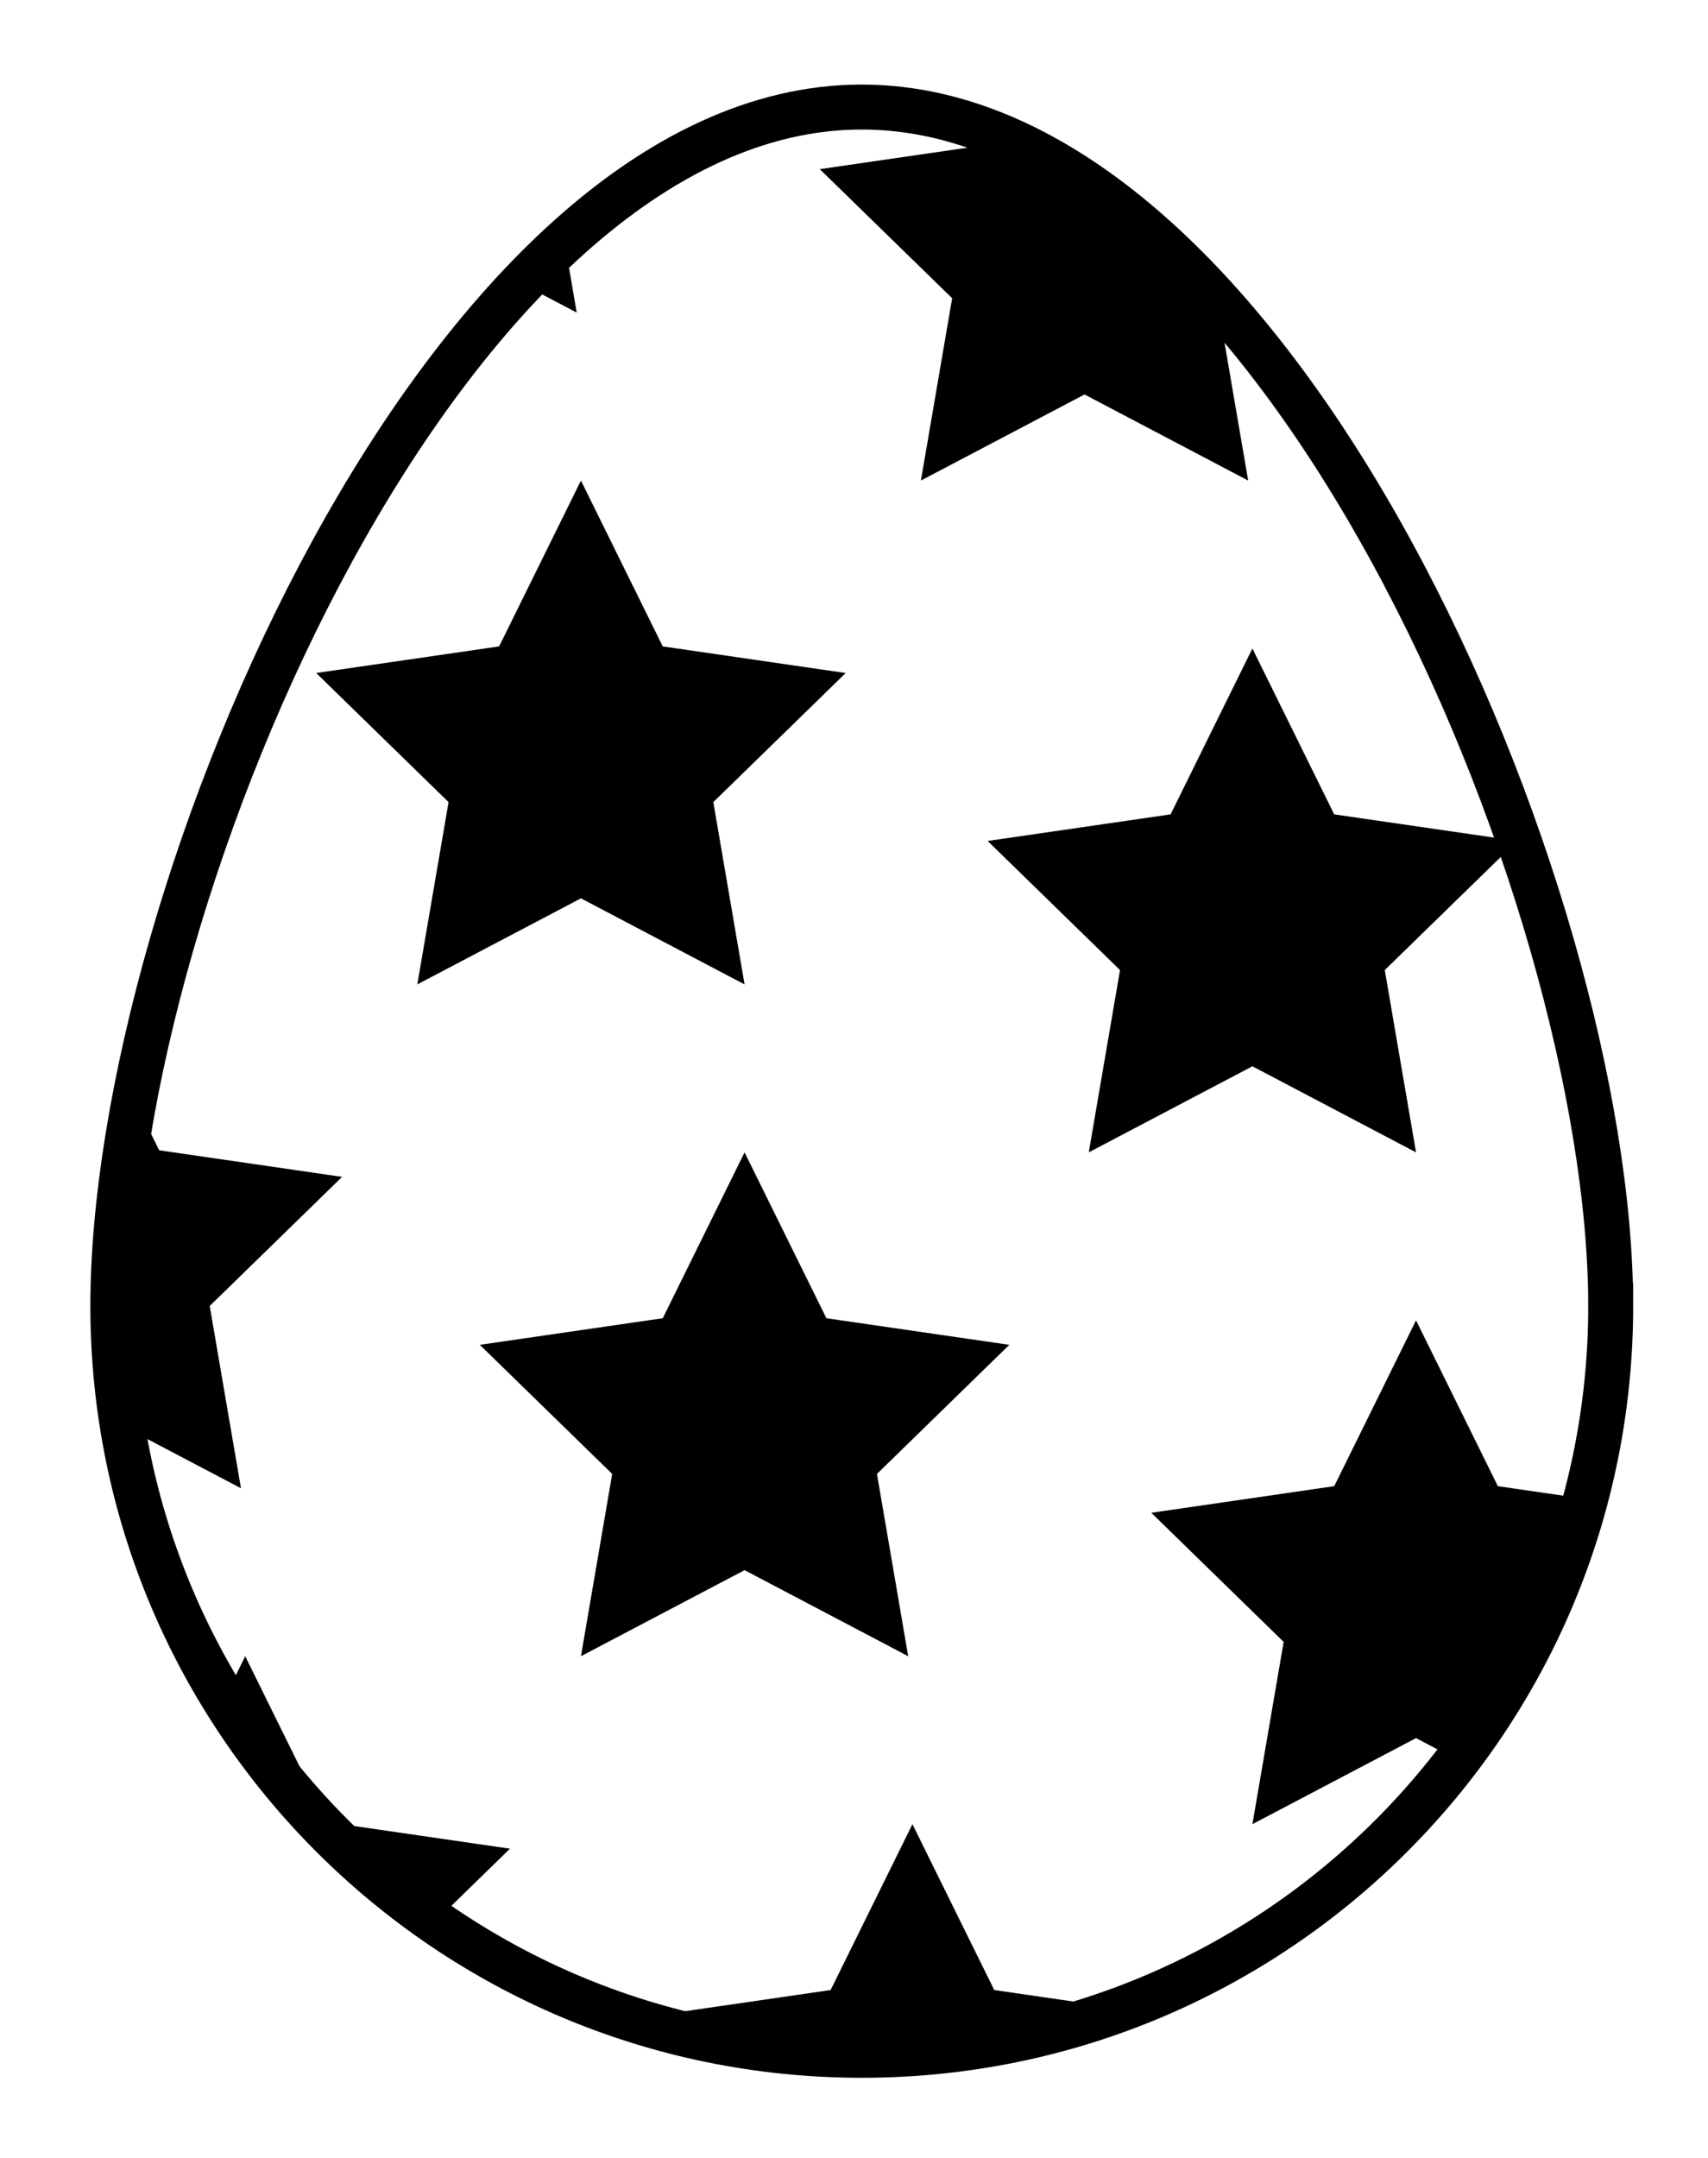<?xml version="1.0" encoding="UTF-8" standalone="no"?>
<svg
   xmlns:dc="http://purl.org/dc/elements/1.1/"
   xmlns:cc="http://creativecommons.org/ns#"
   xmlns:rdf="http://www.w3.org/1999/02/22-rdf-syntax-ns#"
   xmlns:svg="http://www.w3.org/2000/svg"
   xmlns="http://www.w3.org/2000/svg"
   xmlns:sodipodi="http://sodipodi.sourceforge.net/DTD/sodipodi-0.dtd"
   xmlns:inkscape="http://www.inkscape.org/namespaces/inkscape"
   width="101.908"
   height="128.677"
   viewBox="0 0 26.963 34.046"
   version="1.1"
   id="svg1577"
   inkscape:version="1.0.2-2 (e86c870879, 2021-01-15)"
   sodipodi:docname="EggStars.svg">
  <defs
     id="defs1571">
    <clipPath
       clipPathUnits="userSpaceOnUse"
       id="clipPath1049">
      <path
         id="path1051"
         style="fill:none;fill-rule:evenodd;stroke:#000000;stroke-width:2.677;stroke-linecap:round;stop-color:#000000"
         d="M 114.615,105.385 C 114.615,130.025 94.64,150 70,150 45.36,150 25.385,130.025 25.385,105.385 25.385,80.744 45.36,34 70,34 c 24.64,0 44.615,46.744 44.615,71.385 z"
         sodipodi:nodetypes="sssss" />
    </clipPath>
    <clipPath
       clipPathUnits="userSpaceOnUse"
       id="clipPath1201">
      <path
         id="path1203"
         style="fill:none;fill-rule:evenodd;stroke:#000000;stroke-width:2.677;stroke-linecap:round;stop-color:#000000"
         d="M 224.615,105.385 C 224.615,130.025 204.64,150 180,150 c -24.64,0 -44.615,-19.975 -44.615,-44.615 0,-24.64 19.975,-71.385 44.615,-71.385 24.64,0 44.615,46.744 44.615,71.385 z"
         sodipodi:nodetypes="sssss" />
    </clipPath>
    <clipPath
       clipPathUnits="userSpaceOnUse"
       id="clipPath1201-6">
      <path
         id="path1203-1"
         style="fill:none;fill-rule:evenodd;stroke:#000000;stroke-width:2.677;stroke-linecap:round;stop-color:#000000"
         d="M 224.615,105.385 C 224.615,130.025 204.64,150 180,150 c -24.64,0 -44.615,-19.975 -44.615,-44.615 0,-24.64 19.975,-71.385 44.615,-71.385 24.64,0 44.615,46.744 44.615,71.385 z"
         sodipodi:nodetypes="sssss" />
    </clipPath>
    <clipPath
       clipPathUnits="userSpaceOnUse"
       id="clipPath1049-1">
      <path
         id="path1051-2"
         style="fill:none;fill-rule:evenodd;stroke:#000000;stroke-width:2.677;stroke-linecap:round;stop-color:#000000"
         d="M 114.615,105.385 C 114.615,130.025 94.64,150 70,150 45.36,150 25.385,130.025 25.385,105.385 25.385,80.744 45.36,34 70,34 c 24.64,0 44.615,46.744 44.615,71.385 z"
         sodipodi:nodetypes="sssss" />
    </clipPath>
    <clipPath
       clipPathUnits="userSpaceOnUse"
       id="clipPath1426">
      <path
         id="path1428"
         style="fill:none;fill-rule:evenodd;stroke:#000000;stroke-width:2.677;stroke-linecap:round;stop-color:#000000"
         d="m 339.231,100 c 0,24.64 -19.975,44.615 -44.615,44.615 C 269.975,144.615 250,124.64 250,100 c 0,-24.64 19.975,-71.385 44.615,-71.385 24.64,0 44.615,46.744 44.615,71.385 z"
         sodipodi:nodetypes="sssss" />
    </clipPath>
  </defs>
  <sodipodi:namedview
     id="base"
     pagecolor="#ffffff"
     bordercolor="#666666"
     borderopacity="1.0"
     inkscape:pageopacity="0.0"
     inkscape:pageshadow="2"
     inkscape:zoom="2.8284271"
     inkscape:cx="34.950037"
     inkscape:cy="79.979451"
     inkscape:document-units="mm"
     inkscape:current-layer="layer1"
     inkscape:document-rotation="0"
     showgrid="true"
     units="px"
     inkscape:window-width="1920"
     inkscape:window-height="1017"
     inkscape:window-x="1272"
     inkscape:window-y="-8"
     inkscape:window-maximized="1"
     fit-margin-left="5"
     lock-margins="true"
     fit-margin-top="5"
     fit-margin-right="5"
     fit-margin-bottom="5">
    <inkscape:grid
       type="xygrid"
       id="grid2140"
       spacingx="1.323"
       spacingy="1.323"
       originx="-7.358"
       originy="-3.35" />
  </sodipodi:namedview>
  <g
     inkscape:label="Layer 1"
     inkscape:groupmode="layer"
     id="layer1"
     transform="translate(-7.358,-3.35)">
    <g
       id="g1432"
       transform="matrix(0.265,0,0,0.265,-57.111,-2.544)">
      <path
         id="path844-1"
         style="fill:none;fill-rule:evenodd;stroke:#000000;stroke-width:2.677;stroke-linecap:round;stop-color:#000000"
         d="m 339.231,100 c 0,24.64 -19.975,44.615 -44.615,44.615 C 269.975,144.615 250,124.64 250,100 c 0,-24.64 19.975,-71.385 44.615,-71.385 24.64,0 44.615,46.744 44.615,71.385 z"
         sodipodi:nodetypes="sssss" />
      <path
         id="path1211-8-0"
         style="fill:#000000;fill-opacity:1;fill-rule:evenodd;stroke:none;stroke-width:42.741;stroke-linecap:round;stroke-miterlimit:4;stroke-dasharray:none;stroke-opacity:1;stop-color:#000000"
         inkscape:transform-center-x="-1.0278843e-05"
         inkscape:transform-center-y="-1.5835939"
         d="m 327.634,100.854 4.874,9.875 10.898,1.584 -7.886,7.687 1.862,10.854 -9.748,-5.125 -9.748,5.125 1.862,-10.854 -7.886,-7.687 10.898,-1.584 z m -30,30 4.874,9.875 10.898,1.584 -7.886,7.687 1.862,10.854 -9.748,-5.125 -9.748,5.125 1.862,-10.854 -7.886,-7.687 10.898,-1.584 z m -39.748,-10 4.874,9.875 10.898,1.584 -7.886,7.687 1.862,10.854 -9.748,-5.125 -9.748,5.125 1.862,-10.854 -7.886,-7.687 10.898,-1.584 z m 29.748,-30 4.874,9.875 10.898,1.584 -7.886,7.687 1.862,10.854 -9.748,-5.125 -9.748,5.125 1.862,-10.854 -7.886,-7.687 10.898,-1.584 z m -39.748,-10 4.874,9.875 10.898,1.584 -7.886,7.687 1.862,10.854 -9.748,-5.125 -9.748,5.125 L 240,100 l -7.886,-7.687 10.898,-1.584 z m 70,-20 4.874,9.875 10.898,1.584 -7.886,7.687 1.862,10.854 -9.748,-5.125 -9.748,5.125 1.862,-10.854 -7.886,-7.687 10.898,-1.584 z m -10,-40 4.874,9.875 10.898,1.584 -7.886,7.687 1.862,10.854 -9.748,-5.125 -9.748,5.125 1.862,-10.854 -7.886,-7.687 10.898,-1.584 z m -30,30 4.874,9.875 10.898,1.584 -7.886,7.687 1.862,10.854 -9.748,-5.125 -9.748,5.125 1.862,-10.854 -7.886,-7.687 10.898,-1.584 z m -10,-40 4.874,9.875 10.898,1.584 -7.886,7.687 1.862,10.854 -9.748,-5.125 -9.748,5.125 1.862,-10.854 -7.886,-7.687 10.898,-1.584 z"
         clip-path="url(#clipPath1426)" />
    </g>
  </g>
</svg>
